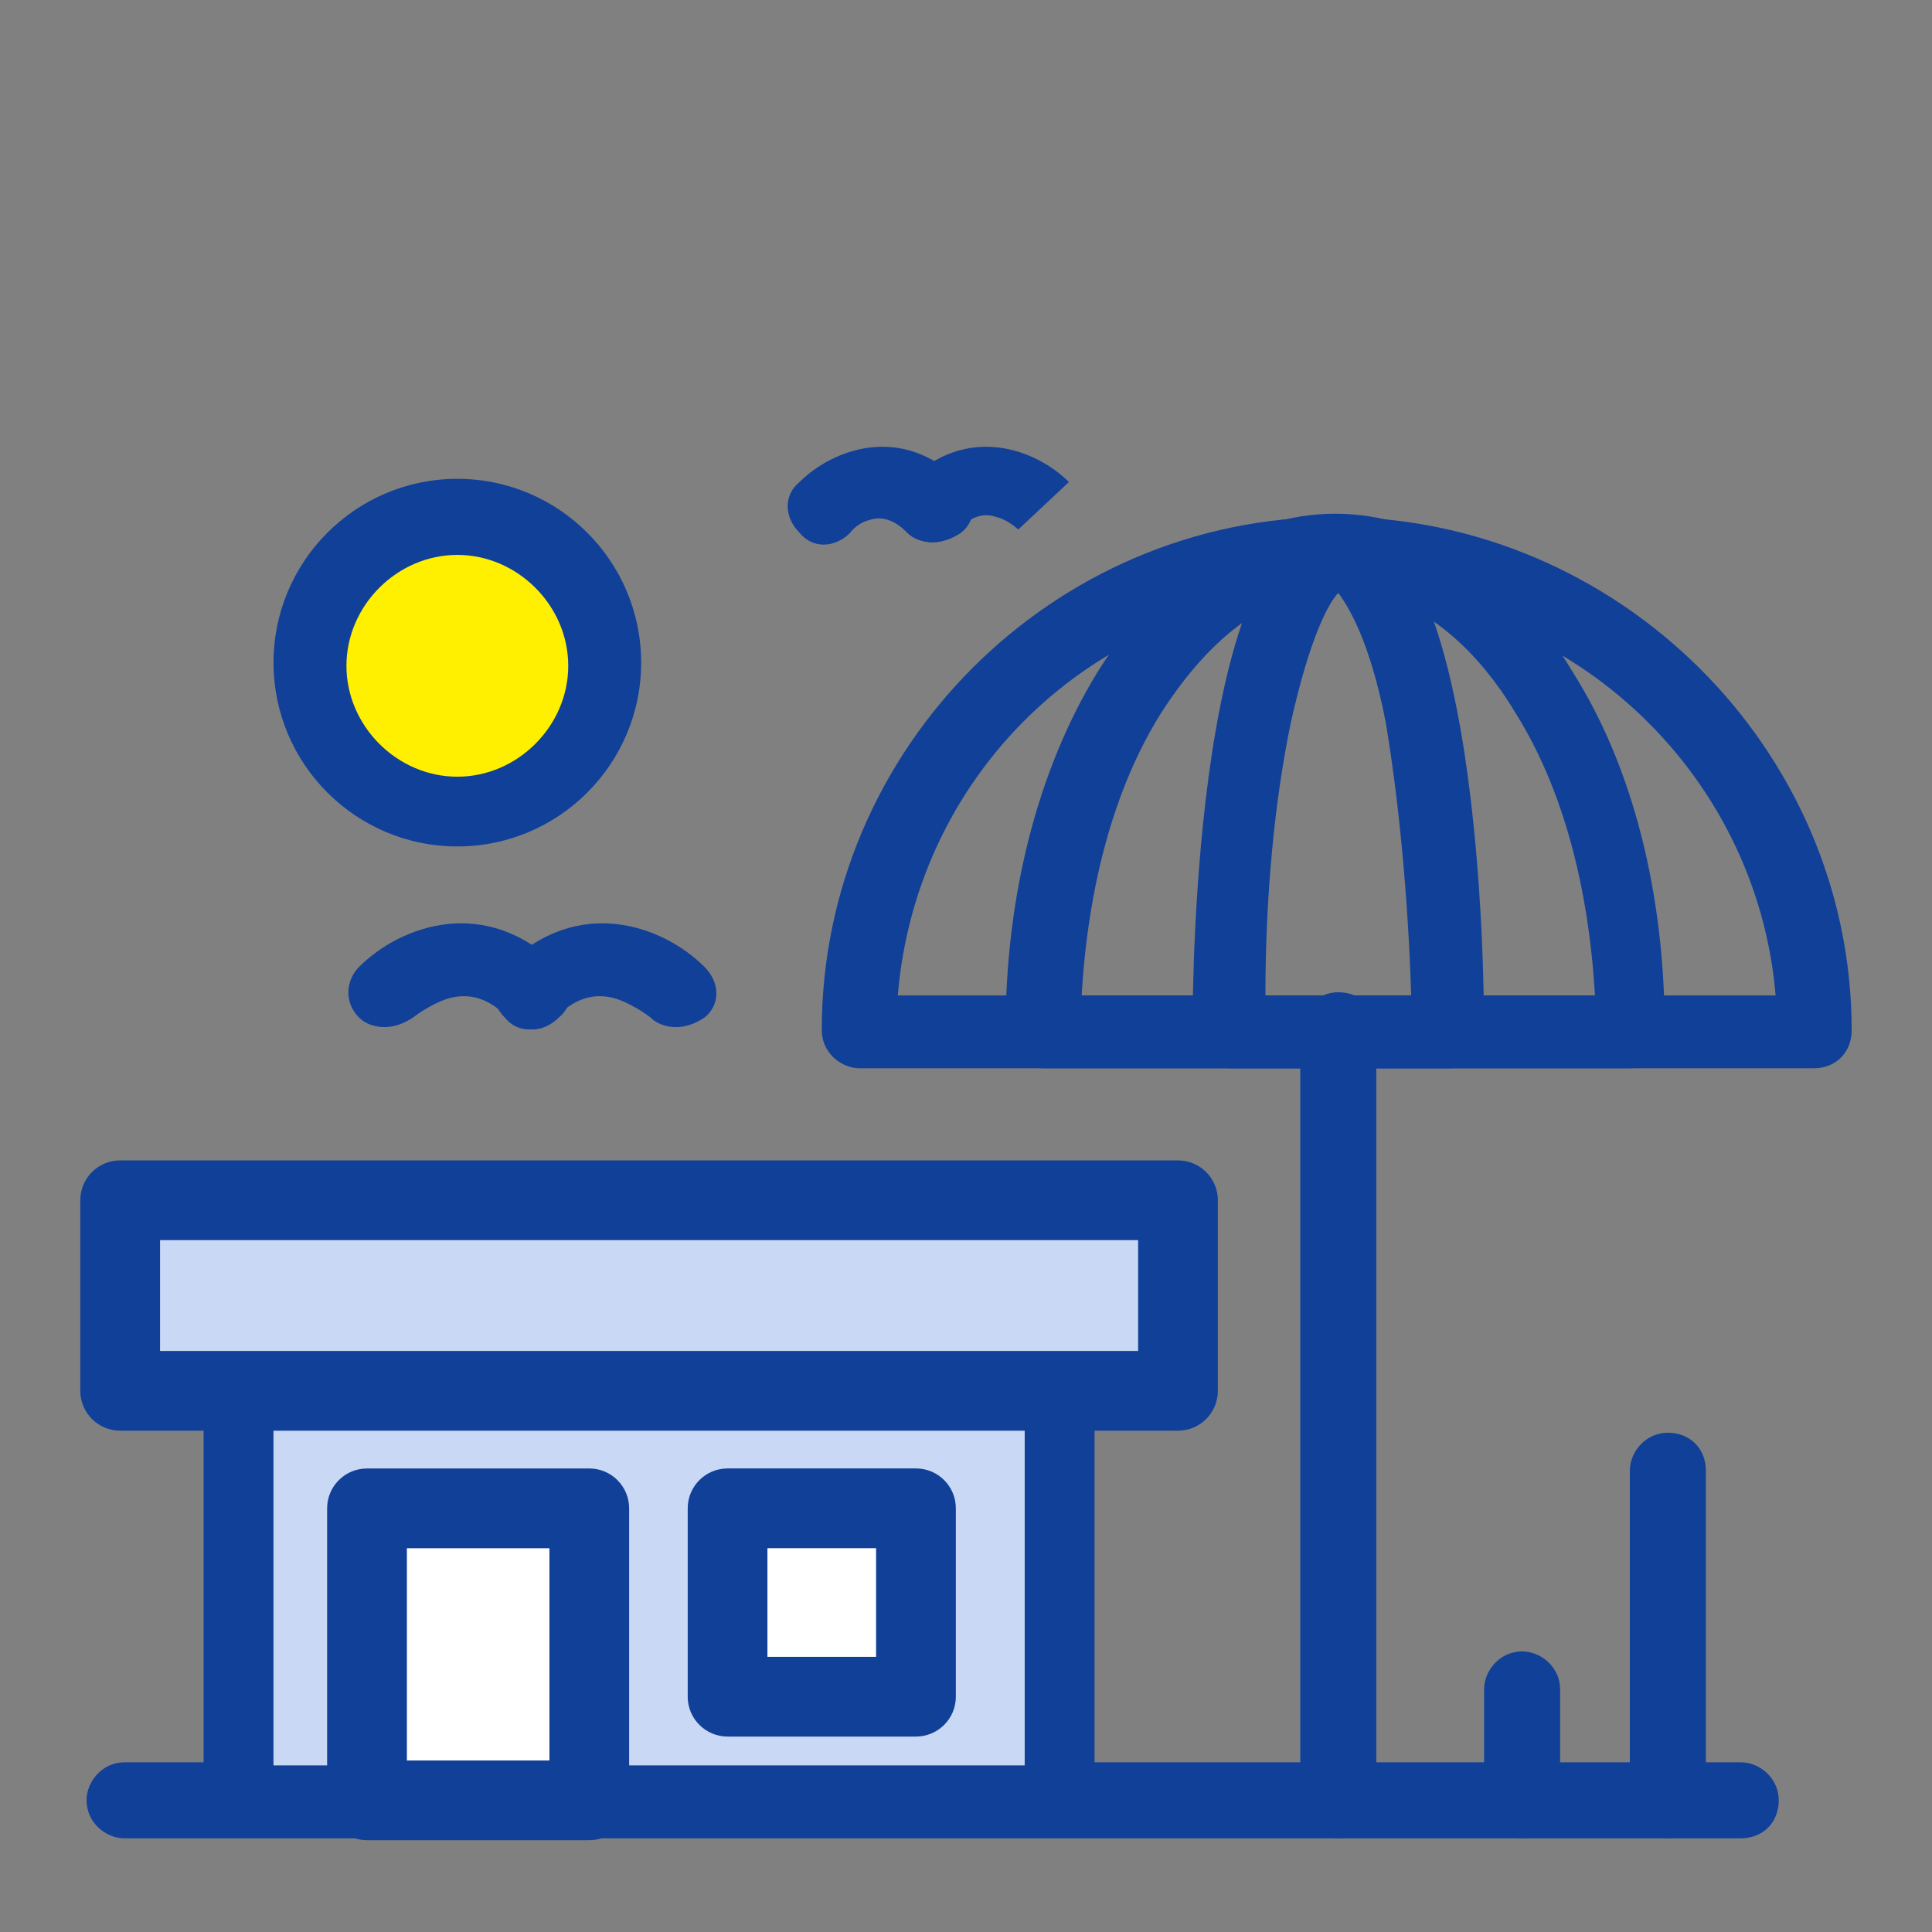 <?xml version="1.0" encoding="UTF-8"?>
<svg xmlns="http://www.w3.org/2000/svg" id="_レイヤー_1" viewBox="0 0 500 500">
  <rect x="0" y="0" width="500" height="500" fill="#808080" stroke="none"/>
  <defs>
    <style>.cls-1{fill:#114099;}.cls-2{fill:#fff000;}.cls-3{fill:#fff;}.cls-4{fill:#c9d8f4;}</style>
  </defs>
  <circle class="cls-2" cx="118.35" cy="169.24" r="36.29"/>
  <g id="_469_Beach_sunbed_vacation">
    <path class="cls-1" d="M469.37,276.47h-246.86c-4.92,0-9.84-4.1-9.84-9.84,0-72.99,59.87-132.86,132.85-132.86s133.69,59.87,133.69,132.86c0,5.74-4.1,9.84-9.84,9.84ZM232.35,257.61h227.18c-4.92-58.23-54.12-104.15-114-104.15s-108.25,45.11-113.18,104.15Z"/>
    <path class="cls-1" d="M421.8,276.47h-151.72c-4.93,0-9.84-4.1-9.84-9.84,0-34.45,8.2-67.25,23.78-92.67,16.4-26.25,37.73-41.01,61.51-41.01s45.93,14.76,61.51,41.01c15.59,24.6,23.79,57.41,23.79,92.67.82,5.74-3.28,9.84-9.02,9.84ZM279.92,257.61h132.86c-1.64-27.88-8.2-53.31-20.5-72.99-12.3-20.5-28.7-31.98-45.92-31.98s-32.8,11.48-45.93,31.98c-12.3,19.68-18.86,45.11-20.5,72.99Z"/>
    <path class="cls-1" d="M375.06,276.47h-56.59c-4.92,0-9.84-4.1-9.84-9.84,0-13.94.82-132.86,37.73-132.86s37.72,119.74,37.72,132.86c0,5.74-4.1,9.84-9.02,9.84ZM327.49,257.61h37.72c-.82-26.24-3.28-50.85-6.56-70.53-4.1-21.32-9.84-30.34-12.3-33.62-2.46,2.46-7.38,11.48-12.3,33.62-4.1,19.69-6.56,44.29-6.56,70.53Z"/>
    <path class="cls-1" d="M346.35,475.76c-4.93,0-9.84-4.1-9.84-9.84v-199.29c0-4.92,4.1-9.84,9.84-9.84s9.84,4.1,9.84,9.84v199.29c-.83,5.74-4.93,9.84-9.84,9.84Z"/>
    <path class="cls-1" d="M450.51,475.76H32.24c-4.93,0-9.84-4.1-9.84-9.84,0-4.92,4.1-9.84,9.84-9.84h418.26c4.92,0,9.84,4.1,9.84,9.84s-4.1,9.84-9.84,9.84Z"/>
    <path class="cls-1" d="M99.49,265.81c-2.46,0-4.92-.82-6.56-2.46-4.1-4.1-3.28-9.84,0-13.12,10.66-10.66,32.8-18.86,51.67,0,4.1,4.1,4.1,9.84,0,13.12-4.1,4.1-9.84,4.1-13.12,0-4.92-4.92-9.84-6.56-15.59-4.92-4.92,1.64-9.02,4.92-9.02,4.92-2.46,1.64-4.92,2.46-7.38,2.46Z"/>
    <path class="cls-1" d="M174.94,265.81c-2.46,0-4.92-.82-6.56-2.46,0,0-4.1-3.28-9.02-4.92-5.74-1.64-10.67,0-15.59,4.92-4.1,4.1-9.84,4.1-13.12,0-4.1-4.1-4.1-9.84,0-13.12,18.86-18.86,41.01-10.66,51.67,0,4.1,4.1,4.1,9.84,0,13.12-2.46,1.64-4.93,2.46-7.38,2.46Z"/>
    <path class="cls-1" d="M241.38,140.33c-2.47,0-4.93-.82-6.57-2.46-4.1-4.1-7.38-4.1-9.84-3.28-3.28.82-4.93,3.28-4.93,3.28-4.1,4.1-9.84,4.1-13.12,0-4.1-4.1-4.1-9.84,0-13.12,8.2-8.2,26.25-15.59,41.82,0,4.1,4.1,4.1,9.84,0,13.12-2.46,1.64-4.92,2.46-7.38,2.46Z"/>
    <path class="cls-1" d="M241.38,140.33c-2.47,0-4.93-.82-6.57-2.46-4.1-4.1-4.1-9.84,0-13.12,15.59-15.59,33.63-8.2,41.83,0l-13.13,12.3h0s-2.46-2.46-5.73-3.28c-2.47-.82-5.74-.82-9.84,3.28-1.64,2.46-4.1,3.28-6.56,3.28Z"/>
    <path class="cls-1" d="M118.36,219.06c-26.25,0-47.57-21.32-47.57-47.57s21.33-47.57,47.57-47.57,47.57,21.32,47.57,47.57-21.33,47.57-47.57,47.57ZM118.36,143.61c-15.59,0-28.7,13.12-28.7,28.7s13.12,28.7,28.7,28.7,28.7-13.12,28.7-28.7-13.13-28.7-28.7-28.7Z"/>
    <path class="cls-1" d="M431.64,475.76c-4.92,0-9.84-4.1-9.84-9.84v-85.29c0-4.92,4.1-9.84,9.84-9.84s9.84,4.1,9.84,9.84v85.29c0,5.74-4.92,9.84-9.84,9.84Z"/>
    <path class="cls-1" d="M393.92,475.76c-4.92,0-9.84-4.1-9.84-9.84v-28.7c0-4.92,4.1-9.84,9.84-9.84,4.92,0,9.84,4.1,9.84,9.84v28.7c-.82,5.74-4.93,9.84-9.84,9.84Z"/>
  </g>
  <rect class="cls-4" x="61.73" y="359.94" width="212.5" height="105.98"/>
  <path class="cls-1" d="M274.23,474.96H61.73c-4.99,0-9.04-4.05-9.04-9.04v-105.97c0-4.99,4.05-9.04,9.04-9.04h212.5c4.99,0,9.04,4.05,9.04,9.04v105.97c0,4.99-4.05,9.04-9.04,9.04ZM70.77,456.88h194.42v-87.9H70.77v87.9Z"/>
  <rect class="cls-4" x="31.1" y="310.63" width="273.76" height="49.31"/>
  <path class="cls-1" d="M304.86,370.26H31.1c-5.7,0-10.32-4.62-10.32-10.32v-49.31c0-5.7,4.62-10.32,10.32-10.32h273.76c5.7,0,10.32,4.62,10.32,10.32v49.31c0,5.7-4.62,10.32-10.32,10.32ZM41.42,349.63h253.13v-28.68H41.42v28.68Z"/>
  <rect class="cls-3" x="188.3" y="390.36" width="48.75" height="48.75"/>
  <path class="cls-1" d="M237.05,449.42h-48.75c-5.7,0-10.32-4.62-10.32-10.32v-48.75c0-5.7,4.62-10.32,10.32-10.32h48.75c5.7,0,10.32,4.62,10.32,10.32v48.75c0,5.7-4.62,10.32-10.32,10.32ZM198.61,428.79h28.12v-28.12h-28.12v28.12Z"/>
  <rect class="cls-3" x="94.99" y="390.36" width="57.52" height="75.56"/>
  <path class="cls-1" d="M152.5,476.24h-57.52c-5.7,0-10.32-4.62-10.32-10.32v-75.56c0-5.7,4.62-10.32,10.32-10.32h57.52c5.7,0,10.32,4.62,10.32,10.32v75.56c0,5.7-4.62,10.32-10.32,10.32ZM105.3,455.61h36.89v-54.93h-36.89v54.93Z"/>
</svg>
